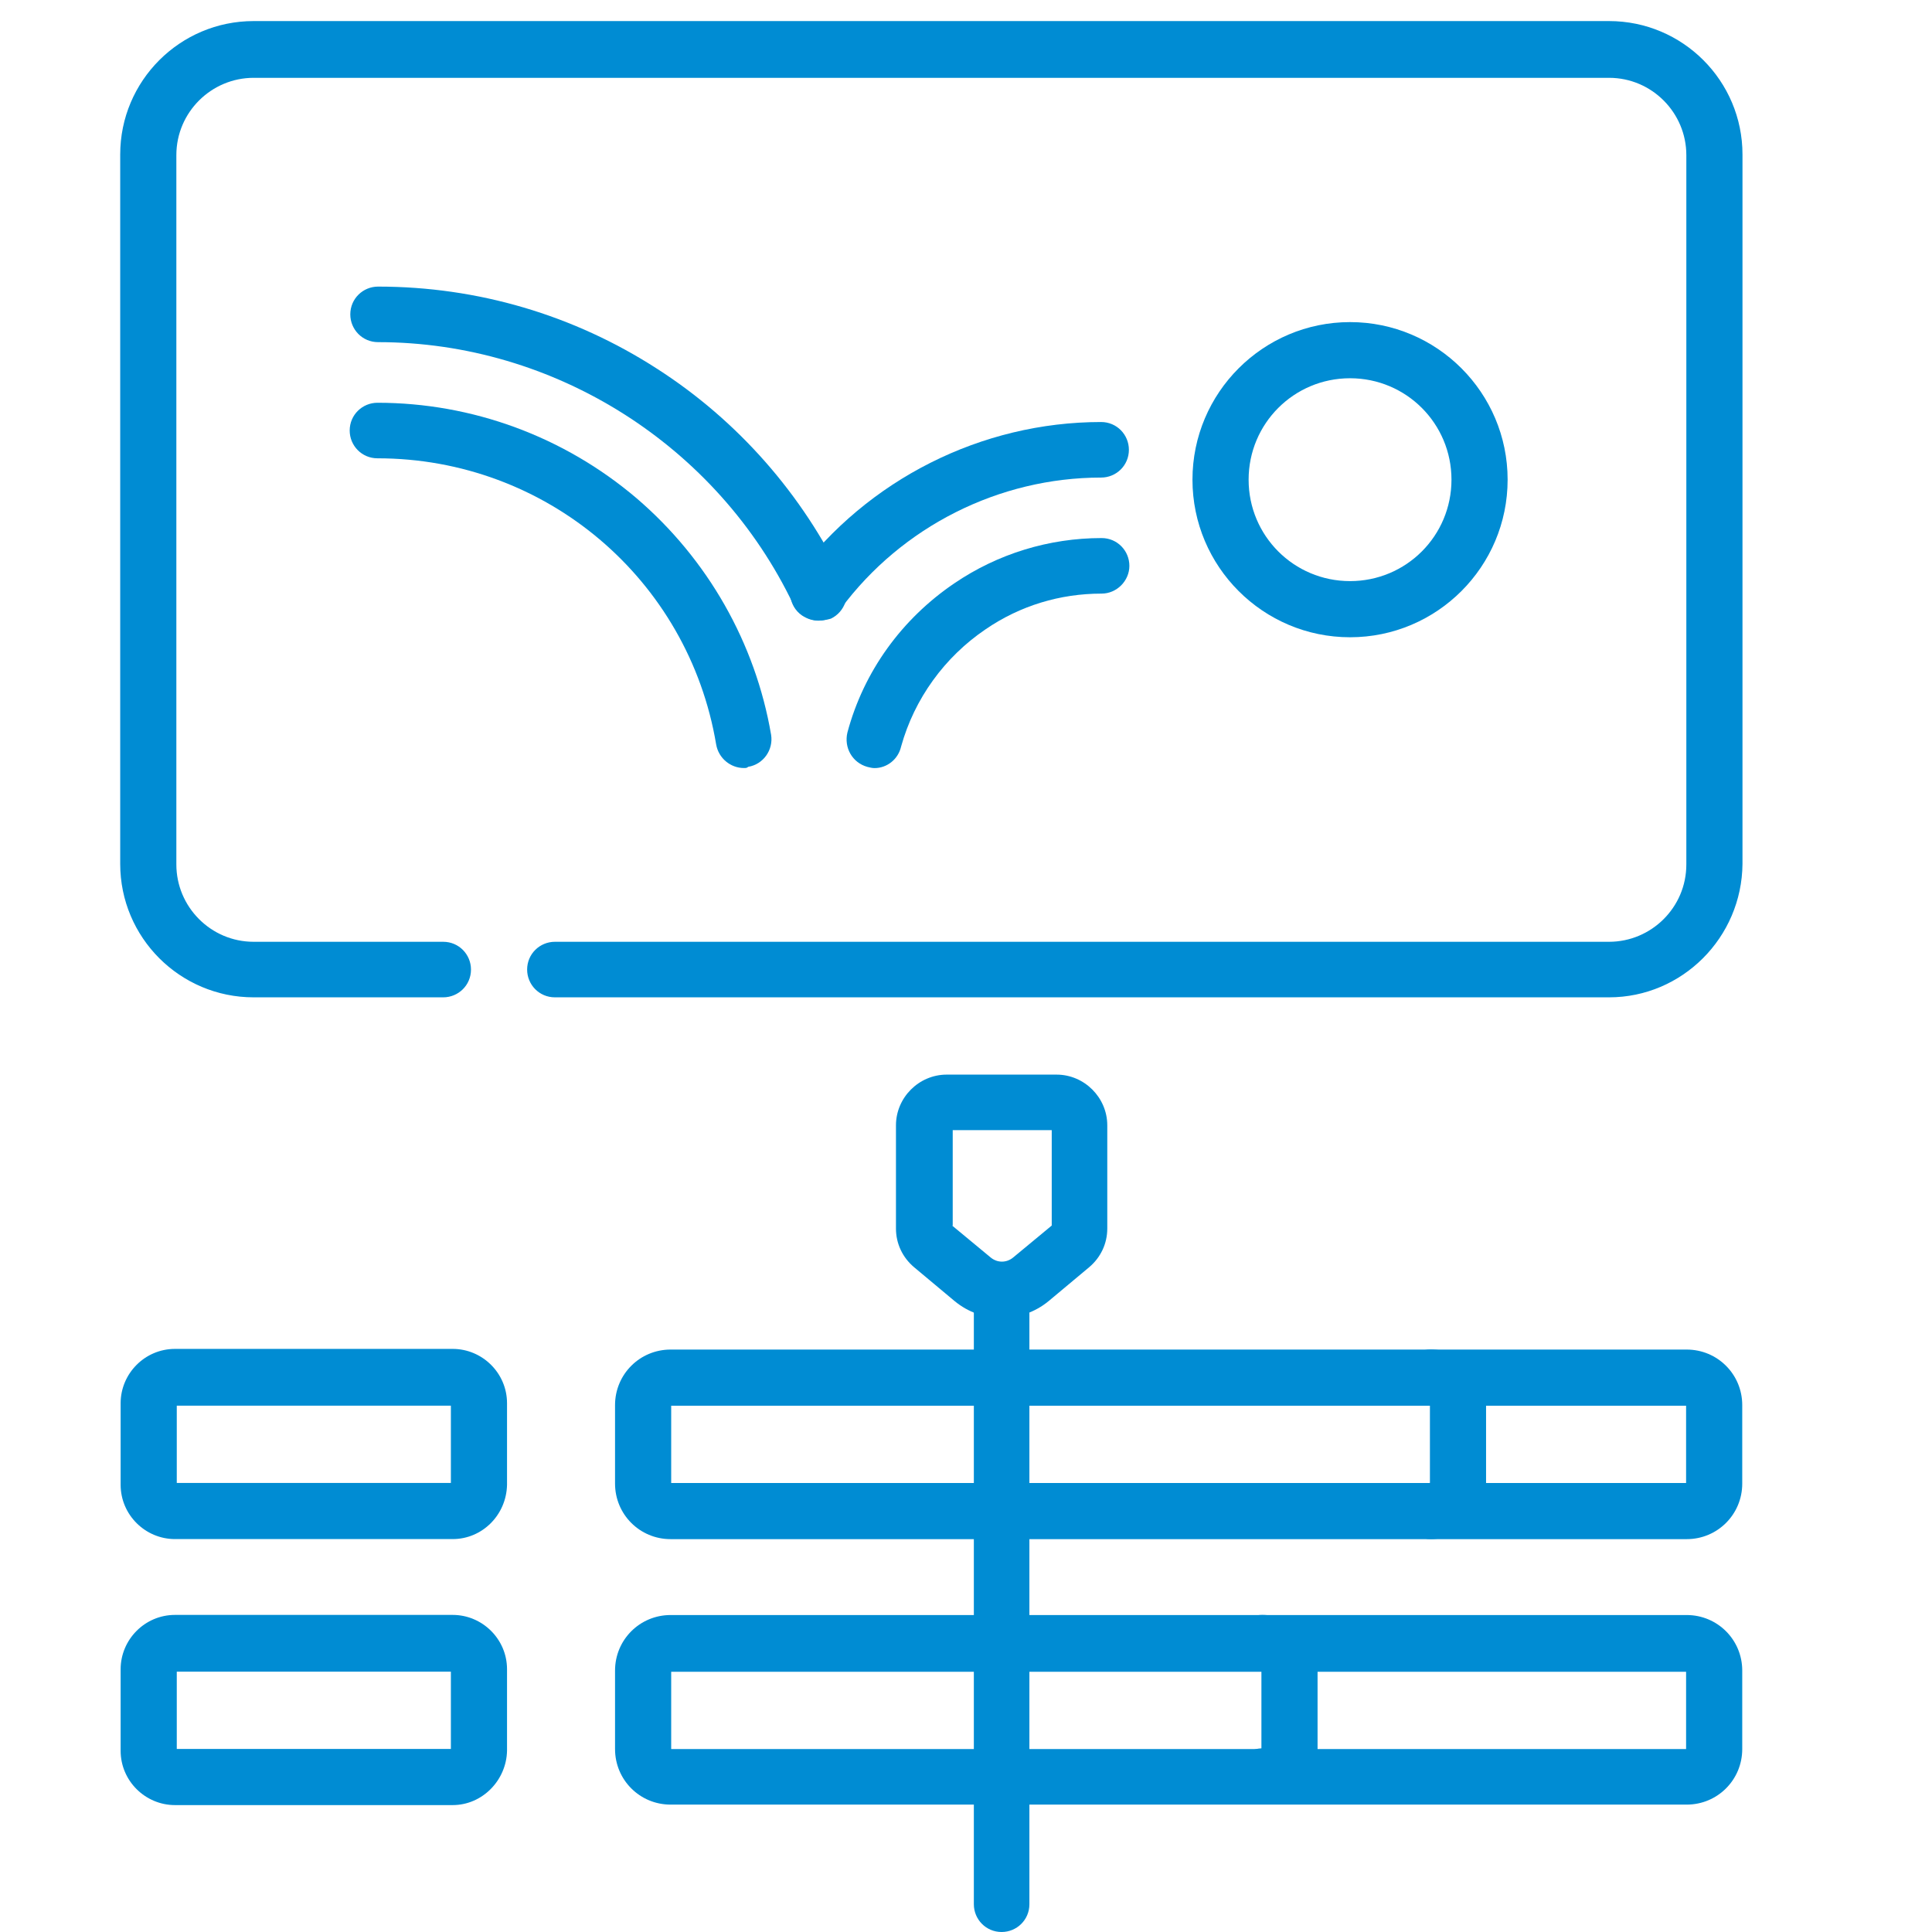 <?xml version="1.0" encoding="utf-8"?>
<!-- Generator: Adobe Illustrator 26.1.0, SVG Export Plug-In . SVG Version: 6.00 Build 0)  -->
<svg version="1.1" id="Layer_1" xmlns="http://www.w3.org/2000/svg" xmlns:xlink="http://www.w3.org/1999/xlink" x="0px" y="0px"
	 viewBox="0 0 32 32" style="enable-background:new 0 0 32 32;" xml:space="preserve">
<style type="text/css">
	.st0{fill:#008CD3;}
</style>
<g id="g5086">
	<g id="g5092" transform="translate(178.797,141.273)">
		<path class="st0" d="M-150.86-115.78h-16.83c-0.51,0-0.92-0.41-0.92-0.92v-1.3c0-0.51,0.41-0.92,0.92-0.92h16.83
			c0.51,0,0.92,0.41,0.92,0.92v1.3C-149.94-116.19-150.35-115.78-150.86-115.78z M-167.68-116.71h16.81v-1.28h-16.81V-116.71z
			 M-167.68-118h-0.46H-167.68L-167.68-118z"/>
	</g>
	<g id="g5096" transform="translate(46.238,141.632)">
		<path class="st0" d="M-38.74-116.14h-4.6c-0.49,0-0.9-0.4-0.9-0.9v-1.35c0-0.49,0.4-0.9,0.9-0.9h4.6c0.49,0,0.9,0.4,0.9,0.9v1.35
			C-37.85-116.54-38.25-116.14-38.74-116.14z M-43.31-117.07h4.54v-1.28h-4.54V-117.07z M-38.74-118.35L-38.74-118.35L-38.74-118.35
			z"/>
	</g>
	<g id="g5100" transform="translate(389.834,112.872)">
		<path class="st0" d="M-366.14-87.38c-0.26,0-0.46-0.21-0.46-0.46c0-0.25,0.2-0.46,0.45-0.47v-1.28c-0.25-0.01-0.45-0.21-0.45-0.47
			c0-0.26,0.21-0.46,0.46-0.46c0.51,0,0.92,0.41,0.92,0.92v1.3C-365.22-87.79-365.63-87.38-366.14-87.38z"/>
	</g>
	<g id="g5104" transform="translate(344.613,41.658)">
		<path class="st0" d="M-323.71-11.77c-0.26,0-0.46-0.21-0.46-0.46c0-0.25,0.2-0.46,0.45-0.47v-1.28c-0.25-0.01-0.45-0.21-0.45-0.47
			c0-0.26,0.21-0.46,0.46-0.46c0.51,0,0.92,0.41,0.92,0.92v1.3C-322.79-12.18-323.2-11.77-323.71-11.77z"/>
	</g>
	<g id="g5108" transform="translate(178.797,70.06)">
		<path class="st0" d="M-150.86-40.17h-16.83c-0.51,0-0.92-0.41-0.92-0.92v-1.3c0-0.51,0.41-0.92,0.92-0.92h16.83
			c0.51,0,0.92,0.41,0.92,0.92v1.3C-149.94-40.58-150.35-40.17-150.86-40.17z M-167.68-41.09h16.81v-1.28h-16.81V-41.09z
			 M-167.68-42.39h-0.46H-167.68L-167.68-42.39z"/>
	</g>
	<g id="g5112" transform="translate(46.238,70.418)">
		<path class="st0" d="M-38.74-40.52h-4.6c-0.49,0-0.9-0.4-0.9-0.9v-1.35c0-0.49,0.4-0.9,0.9-0.9h4.6c0.49,0,0.9,0.4,0.9,0.9v1.35
			C-37.85-40.93-38.25-40.52-38.74-40.52z M-43.31-41.45h4.54v-1.28h-4.54V-41.45z M-38.74-42.74L-38.74-42.74L-38.74-42.74z"/>
	</g>
	<g id="g5116" transform="translate(274.81,7.5)">
		<path class="st0" d="M-258.22,24.5c-0.26,0-0.46-0.21-0.46-0.46V13.87c0-0.26,0.21-0.46,0.46-0.46c0.26,0,0.46,0.21,0.46,0.46
			v10.17C-257.76,24.3-257.97,24.5-258.22,24.5z"/>
	</g>
	<g id="g5120" transform="translate(293.43,183.999)">
		<path class="st0" d="M-276.84-162.17c-0.28,0-0.55-0.09-0.78-0.28l-0.67-0.56c-0.19-0.16-0.3-0.39-0.3-0.64v-1.71
			c0-0.46,0.38-0.84,0.84-0.84h1.82c0.46,0,0.84,0.38,0.84,0.84v1.71c0,0.25-0.11,0.48-0.3,0.64l-0.67,0.56
			C-276.29-162.26-276.57-162.17-276.84-162.17z M-277.66-163.7l0.64,0.53c0.11,0.09,0.26,0.09,0.37,0l0.64-0.53v-1.58h-1.64V-163.7
			z M-275.99-163.72C-275.99-163.72-275.99-163.72-275.99-163.72L-275.99-163.72C-275.99-163.72-275.99-163.72-275.99-163.72z"/>
	</g>
	<g id="g5124" transform="translate(125.151,258.099)">
		<path class="st0" d="M-98.5-241.58h-17.46c-0.26,0-0.46-0.21-0.46-0.46c0-0.26,0.21-0.46,0.46-0.46h17.46
			c0.7,0,1.28-0.57,1.28-1.28v-11.75c0-0.7-0.57-1.28-1.28-1.28h-22.45c-0.7,0-1.28,0.57-1.28,1.28v11.75c0,0.7,0.57,1.28,1.28,1.28
			h3.14c0.26,0,0.46,0.21,0.46,0.46c0,0.26-0.21,0.46-0.46,0.46h-3.14c-1.22,0-2.21-0.99-2.21-2.21v-11.75
			c0-1.22,0.99-2.21,2.21-2.21h22.45c1.22,0,2.21,0.99,2.21,2.21v11.75C-96.3-242.57-97.29-241.58-98.5-241.58z"/>
	</g>
	<g id="g5128" transform="translate(368.231,423.905)">
		<path class="st0" d="M-345.87-413.35c-1.44,0-2.61-1.17-2.61-2.61c0-1.44,1.17-2.61,2.61-2.61c1.44,0,2.61,1.17,2.61,2.61
			C-343.26-414.52-344.43-413.35-345.87-413.35z M-345.87-417.64c-0.93,0-1.68,0.75-1.68,1.68s0.75,1.68,1.68,1.68
			c0.93,0,1.68-0.75,1.68-1.68S-344.94-417.64-345.87-417.64z"/>
	</g>
	<g id="g5132" transform="translate(225.828,359)">
		<path class="st0" d="M-212.27-348.72c-0.1,0-0.19-0.03-0.28-0.09c-0.21-0.15-0.25-0.44-0.1-0.65c1.19-1.6,3.08-2.55,5.06-2.55
			c0.26,0,0.46,0.21,0.46,0.46c0,0.26-0.21,0.46-0.46,0.46c-1.69,0-3.3,0.81-4.31,2.17C-211.99-348.79-212.13-348.72-212.27-348.72z
			"/>
	</g>
	<g id="g5136" transform="translate(240.716,319.472)">
		<path class="st0" d="M-226.23-306.75c-0.04,0-0.08-0.01-0.12-0.02c-0.25-0.07-0.39-0.32-0.33-0.57c0.27-1.01,0.9-1.88,1.77-2.47
			c0.72-0.49,1.57-0.75,2.44-0.75c0.26,0,0.46,0.21,0.46,0.46s-0.21,0.46-0.46,0.46c-0.69,0-1.35,0.2-1.92,0.59
			c-0.68,0.46-1.18,1.15-1.4,1.94C-225.84-306.89-226.03-306.75-226.23-306.75z"/>
	</g>
	<g id="g5140" transform="translate(107.712,433.587)">
		<path class="st0" d="M-94.15-423.31c-0.17,0-0.34-0.1-0.42-0.26c-1.26-2.64-3.96-4.35-6.88-4.35c-0.26,0-0.46-0.21-0.46-0.46
			c0-0.26,0.21-0.46,0.46-0.46c1.65,0,3.24,0.47,4.62,1.36c1.34,0.86,2.41,2.08,3.1,3.52c0.11,0.23,0.01,0.51-0.22,0.62
			C-94.02-423.32-94.08-423.31-94.15-423.31z"/>
	</g>
	<g id="g5144" transform="translate(107.712,402.331)">
		<path class="st0" d="M-95.39-389.61c-0.22,0-0.42-0.16-0.46-0.39c-0.46-2.74-2.82-4.74-5.61-4.74c-0.26,0-0.46-0.21-0.46-0.46
			c0-0.26,0.21-0.46,0.46-0.46c1.57,0,3.09,0.56,4.29,1.58c1.18,1.01,1.97,2.4,2.23,3.92c0.04,0.25-0.13,0.49-0.38,0.53
			C-95.34-389.61-95.36-389.61-95.39-389.61z"/>
	</g>
</g>
</svg>
